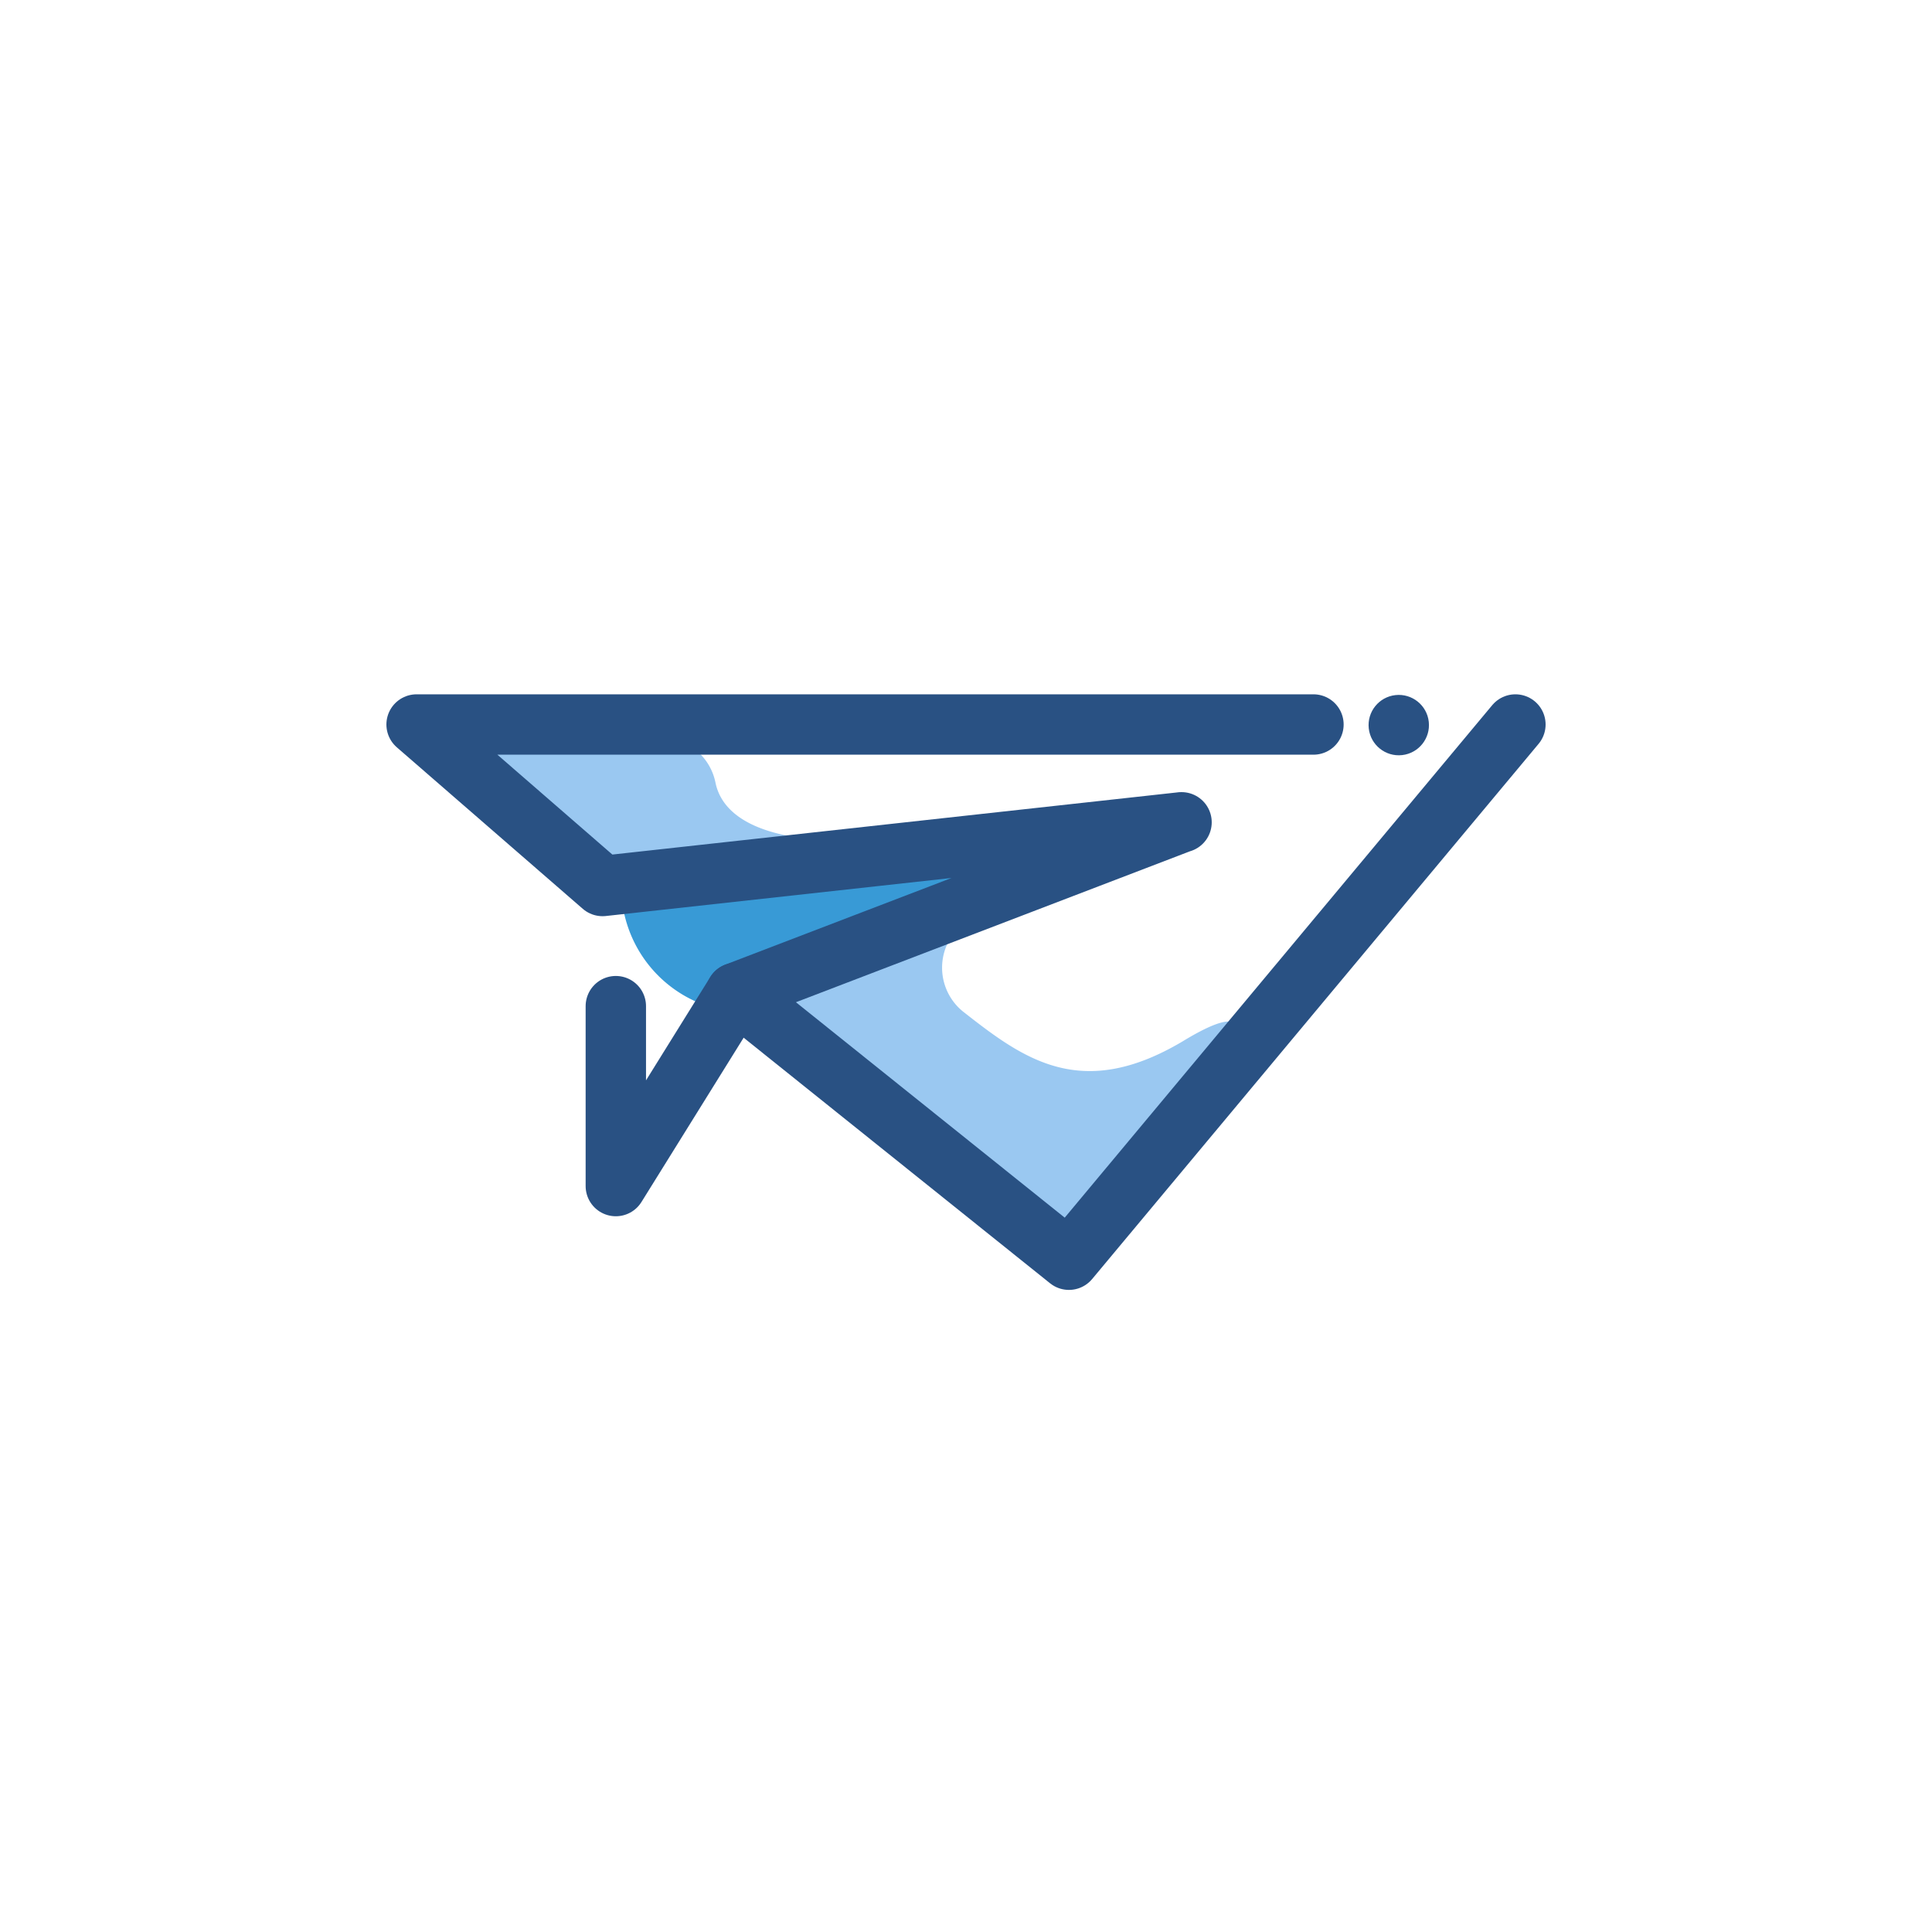 <svg id="Layer_1" data-name="Layer 1" xmlns="http://www.w3.org/2000/svg" viewBox="0 0 64 64"><defs><style>.cls-1{fill:#9ac8f1;}.cls-2{fill:#389ad6;}.cls-3{fill:none;stroke:#295183;stroke-linecap:round;stroke-linejoin:round;stroke-width:2px;}.cls-4{fill:#295183;}</style></defs><title>Paper airplane</title><path class="cls-1" d="M22,24.43a1.87,1.87,0,0,1,1.7,1.49c.16.8.92,1.7,3.39,1.9,4.67.37,6.66.76,6.14,1.68a3.74,3.74,0,0,1-1.19,1,1.87,1.87,0,0,0-.15,3c2,1.57,3.91,3,7.28,1,4.33-2.64-.12,3.31-2.68,5.8a1.87,1.87,0,0,1-2.4.16L25,33.9a1.88,1.88,0,0,1-.68-.93l-.83-2.51A1.88,1.88,0,0,0,22,29.2l-2.86-.47a1.88,1.88,0,0,1-1.06-.56l-1.76-1.85a1.32,1.32,0,0,1,1.05-2.23Z"/><path class="cls-2" d="M20.59,29.66a4.18,4.18,0,0,0,3.05,3.73c2.87.69,10.48-4.89,10.48-4.89Z"/><polyline class="cls-3" points="50.2 24 35.41 41.73 24.38 32.89 39.13 27.24 39.14 27.24 19.96 29.35 13.8 24 43.51 24"/><polyline class="cls-3" points="24.38 32.89 20.4 39.29 20.4 33.33"/><circle class="cls-4" cx="46.34" cy="24.02" r="1" transform="translate(-2.36 5.23) rotate(-6.3)"/></svg>